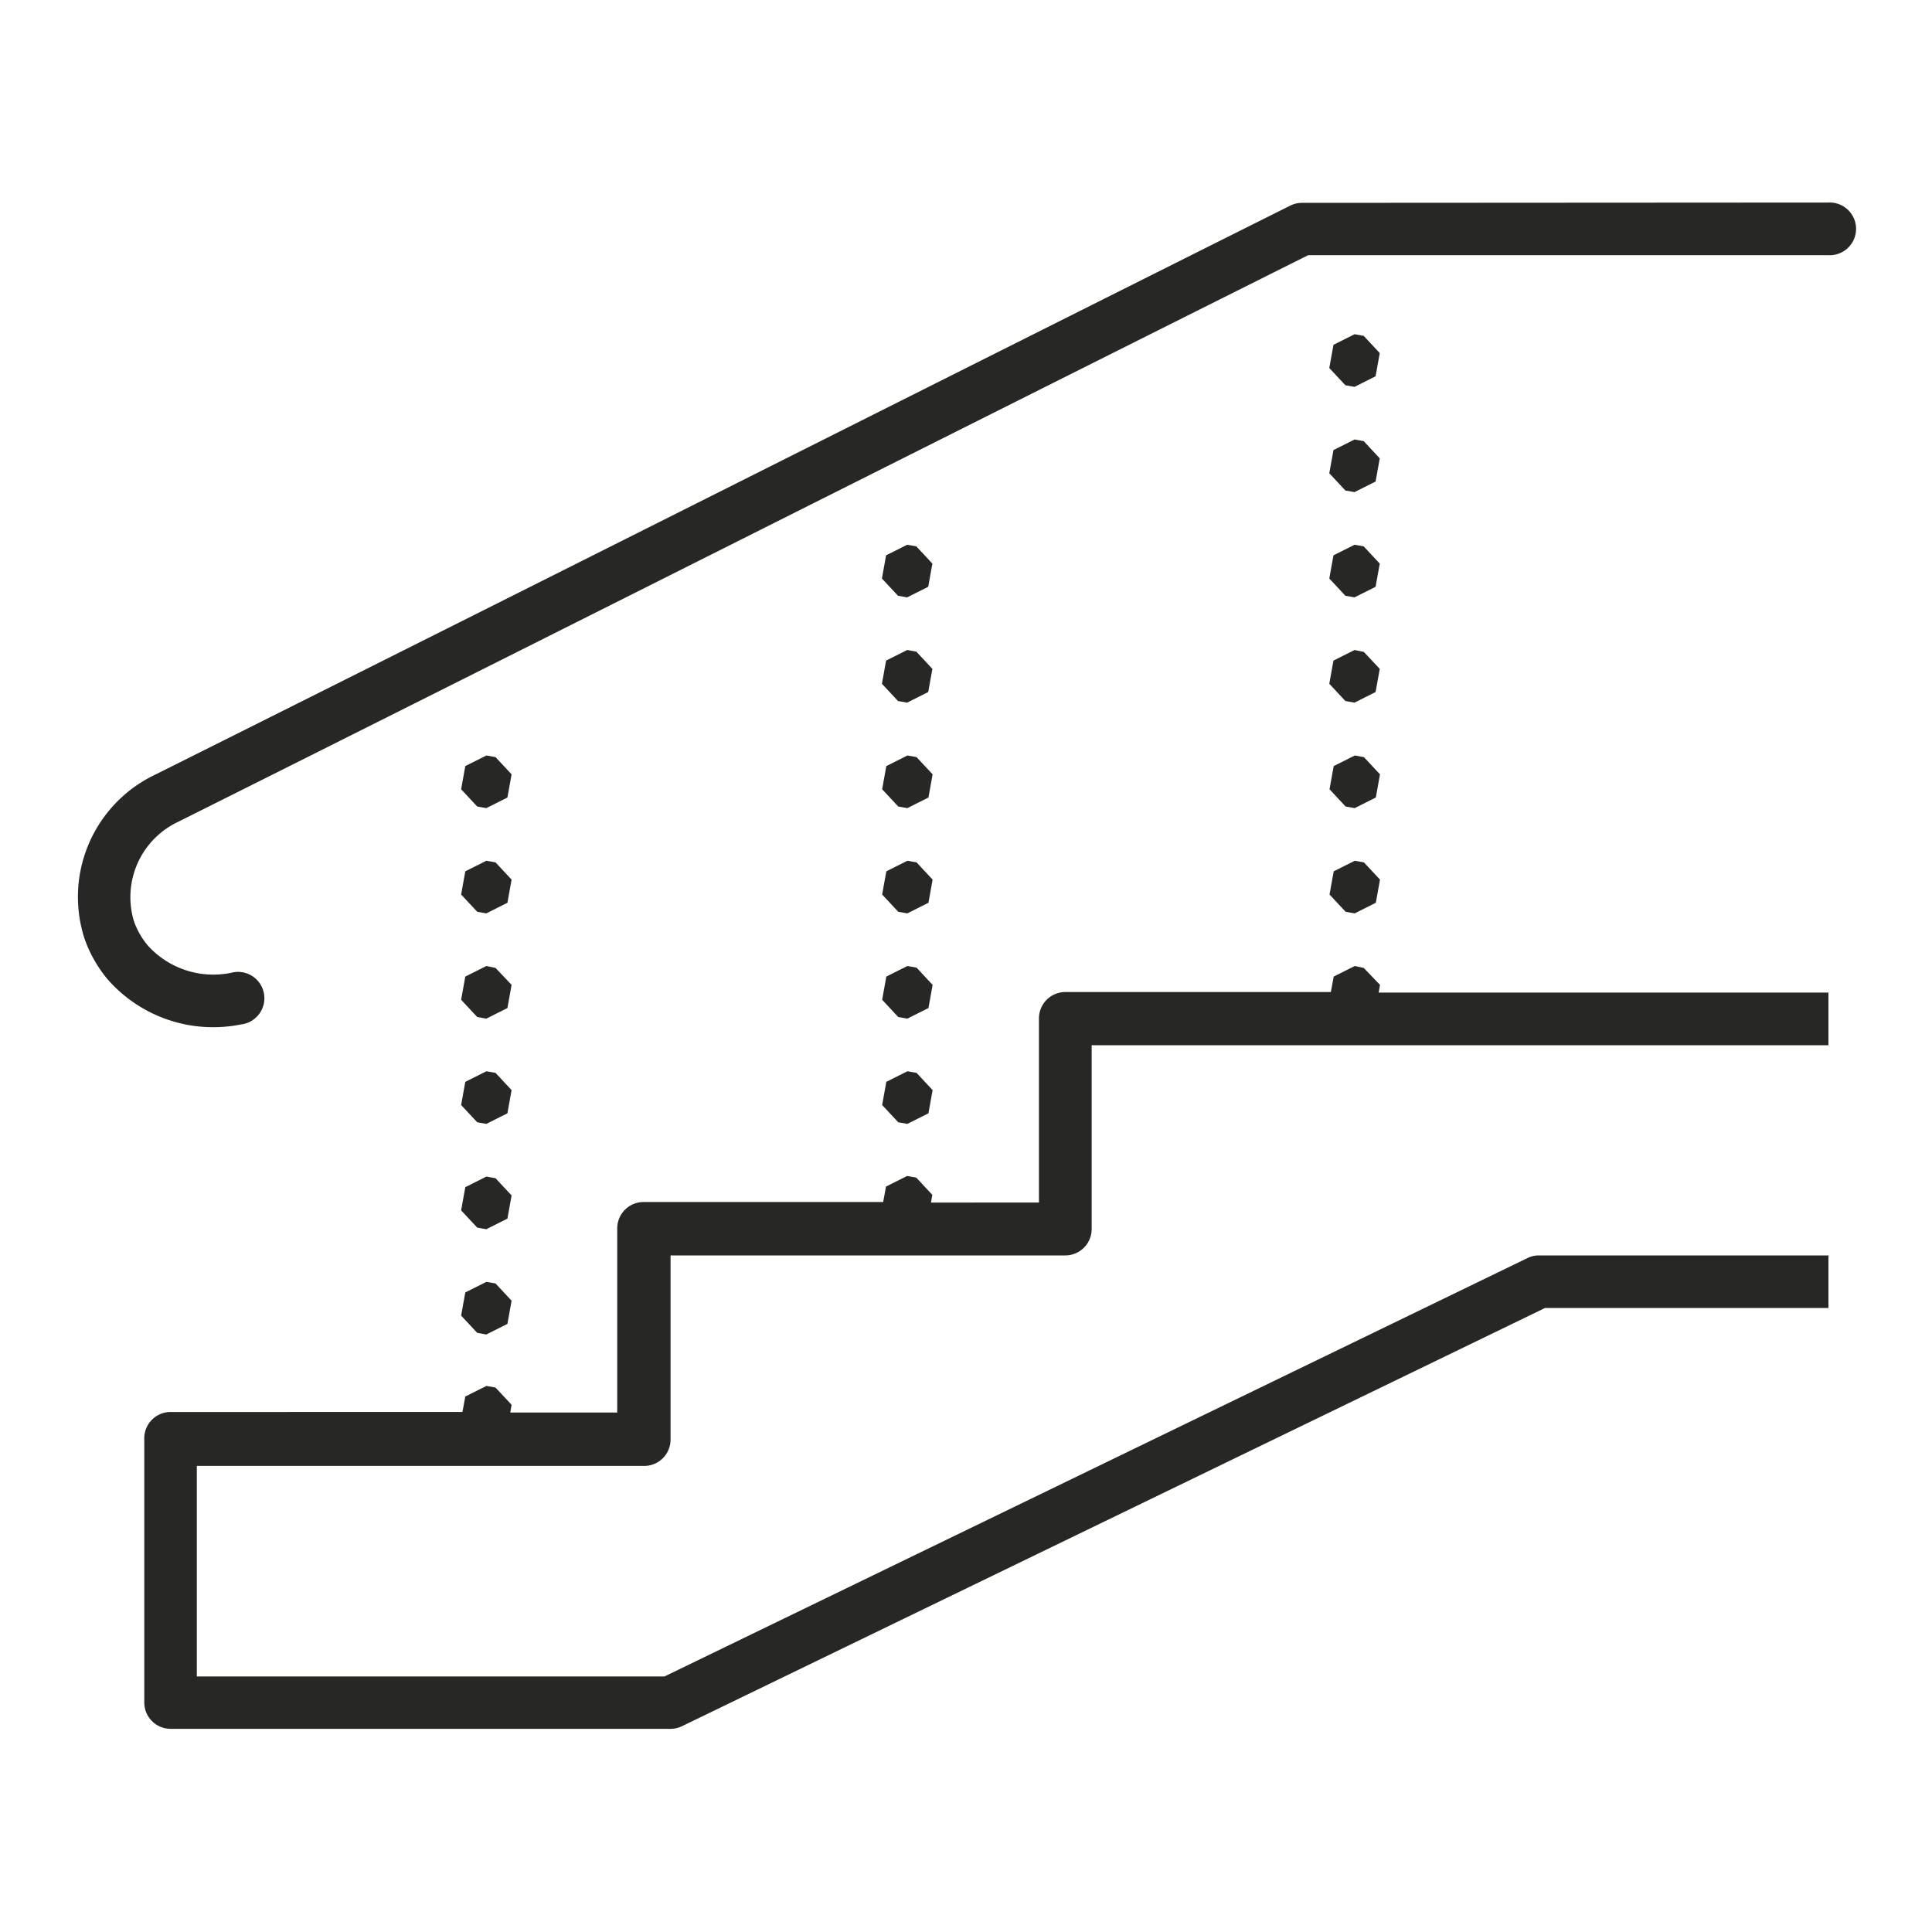 <svg xmlns="http://www.w3.org/2000/svg" xmlns:xlink="http://www.w3.org/1999/xlink" width="25" height="25" viewBox="0 0 25 25">
  <defs>
    <clipPath id="clip-path">
      <rect id="Rectangle_75" data-name="Rectangle 75" width="25" height="25" transform="translate(0 3)" fill="#272725"/>
    </clipPath>
  </defs>
  <g id="stair" transform="translate(0 -5)">
    <g id="Mask_Group_13" data-name="Mask Group 13" transform="translate(0 2)" clip-path="url(#clip-path)">
      <path id="icons8_staircase" d="M20.3,12a.341.341,0,0,0-.152.036C15.323,14.449,10.284,16.99,5.459,19.4a1.752,1.752,0,0,0-.913,2.119,1.694,1.694,0,0,0,.3.529,1.816,1.816,0,0,0,1.726.583.341.341,0,1,0-.124-.669,1.142,1.142,0,0,1-1.083-.353,1.01,1.01,0,0,1-.18-.317,1.078,1.078,0,0,1,.576-1.284c4.8-2.4,9.816-4.929,14.62-7.331h6.73a.341.341,0,1,0,0-.681Zm.681,1.7-.273.137-.054.3.208.223.118.021.273-.137.054-.3-.208-.223Zm0,1.362-.273.137-.054.3.208.223.118.021.273-.137.054-.3-.208-.223Zm-5.789,1.362-.273.137-.054.3.208.223.118.021.273-.137.054-.3-.208-.223Zm5.789,0-.273.137-.054.3.208.223.118.021.273-.137.054-.3-.208-.223Zm-5.789,1.362-.273.137-.054.3.208.223.118.021.273-.137.054-.3-.208-.223Zm5.789,0-.273.137-.054.3.208.223.118.021.273-.137.054-.3L21.1,17.81ZM9.747,19.151l-.273.137-.054.3.208.223.118.021.273-.137.054-.3-.208-.223Zm5.448,0-.273.137-.054.3.208.223.118.021.273-.137.054-.3-.208-.223Zm5.789,0-.273.137-.054.3.208.223.118.021.273-.137.054-.3-.208-.223ZM9.747,20.513l-.273.137-.054.3.208.223.118.021.273-.137.054-.3-.208-.223Zm5.448,0-.273.137-.054.3.208.223.118.021.273-.137.054-.3-.208-.223Zm5.789,0-.273.137-.054.3.208.223.118.021.273-.137.054-.3-.208-.223ZM9.747,21.875l-.273.137-.054.3.208.223.118.021.273-.137.054-.3L9.865,21.9Zm5.448,0-.273.137-.054.3.208.223.118.021.273-.137.054-.3-.208-.223Zm5.789,0-.273.137-.037.2H17.238a.341.341,0,0,0-.341.34v2.384H15.5l.017-.1-.208-.223-.118-.021-.273.137-.037.2h-3.1a.341.341,0,0,0-.341.34v2.384H10.056l.017-.1-.208-.223-.118-.021-.273.137-.037.2H5.661A.341.341,0,0,0,5.32,28v3.405a.341.341,0,0,0,.34.341h6.47a.341.341,0,0,0,.148-.034L23.446,26.3h3.667V25.62H23.367a.34.34,0,0,0-.148.034L12.052,31.068H6V28.344H11.79A.341.341,0,0,0,12.13,28V25.62h5.108a.341.341,0,0,0,.341-.34V22.9h9.534v-.681h-5.82l.017-.1L21.1,21.9ZM9.747,23.237l-.273.137-.054.3.208.223.118.021.273-.137.054-.3-.208-.223Zm5.448,0-.273.137-.054.3.208.223.118.021.273-.137.054-.3-.208-.223ZM9.747,24.6l-.273.137-.054.3.208.223.118.021.273-.137.054-.3-.208-.223Zm0,1.362-.273.137-.054.3.208.223.118.021.273-.137.054-.3-.208-.223Z" transform="translate(-3.453 -6.375)" fill="#272725"/>
    </g>
  </g>
</svg>
